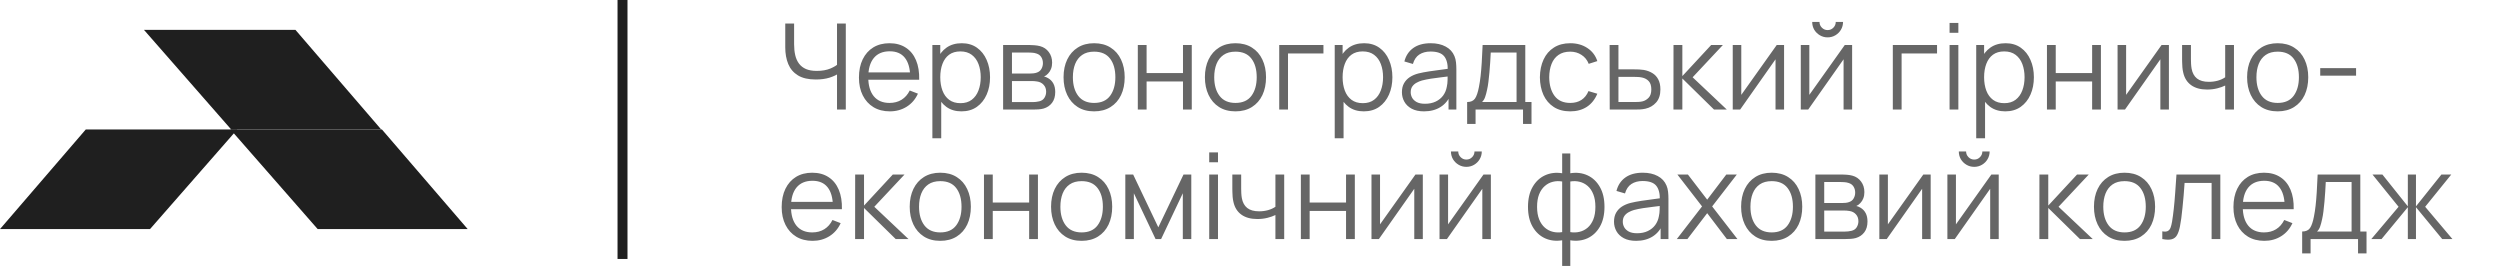 <svg width="251" height="27" viewBox="0 0 251 27" fill="none" xmlns="http://www.w3.org/2000/svg">
<g clip-path="url(#clip0_389_1124)">
<path d="M14.455 3L23.212 13H38.274L29.664 3H14.455Z" fill="#1F1F1F"/>
<path d="M23.819 13L15.062 23H0L8.61 13H23.819Z" fill="#1F1F1F"/>
<path d="M23.138 13L31.894 23H46.956L38.346 13H23.138Z" fill="#1F1F1F"/>
</g>
<path d="M84.036 11V6.944L84.282 7.322C84.006 7.518 83.668 7.678 83.268 7.802C82.868 7.922 82.416 7.982 81.912 7.982C81.164 7.982 80.564 7.844 80.112 7.568C79.664 7.292 79.34 6.912 79.14 6.428C78.94 5.94 78.84 5.382 78.84 4.754V2.36H79.728V4.448C79.728 4.848 79.766 5.212 79.842 5.54C79.918 5.868 80.044 6.15 80.22 6.386C80.396 6.622 80.63 6.804 80.922 6.932C81.214 7.056 81.574 7.118 82.002 7.118C82.534 7.118 82.992 7.038 83.376 6.878C83.76 6.714 84.042 6.538 84.222 6.35L84.036 7.058V2.36H84.918V11H84.036ZM89.34 11.18C88.708 11.18 88.16 11.04 87.696 10.76C87.236 10.48 86.878 10.086 86.622 9.578C86.366 9.07 86.238 8.474 86.238 7.79C86.238 7.082 86.364 6.47 86.616 5.954C86.868 5.438 87.222 5.04 87.678 4.76C88.138 4.48 88.68 4.34 89.304 4.34C89.944 4.34 90.49 4.488 90.942 4.784C91.394 5.076 91.736 5.496 91.968 6.044C92.2 6.592 92.306 7.246 92.286 8.006H91.386V7.694C91.37 6.854 91.188 6.22 90.84 5.792C90.496 5.364 89.992 5.15 89.328 5.15C88.632 5.15 88.098 5.376 87.726 5.828C87.358 6.28 87.174 6.924 87.174 7.76C87.174 8.576 87.358 9.21 87.726 9.662C88.098 10.11 88.624 10.334 89.304 10.334C89.768 10.334 90.172 10.228 90.516 10.016C90.864 9.8 91.138 9.49 91.338 9.086L92.16 9.404C91.904 9.968 91.526 10.406 91.026 10.718C90.53 11.026 89.968 11.18 89.34 11.18ZM86.862 8.006V7.268H91.812V8.006H86.862ZM96.527 11.18C95.931 11.18 95.427 11.03 95.015 10.73C94.603 10.426 94.291 10.016 94.079 9.5C93.867 8.98 93.761 8.398 93.761 7.754C93.761 7.098 93.867 6.514 94.079 6.002C94.295 5.486 94.611 5.08 95.027 4.784C95.443 4.488 95.955 4.34 96.563 4.34C97.155 4.34 97.663 4.49 98.087 4.79C98.511 5.09 98.835 5.498 99.059 6.014C99.287 6.53 99.401 7.11 99.401 7.754C99.401 8.402 99.287 8.984 99.059 9.5C98.831 10.016 98.503 10.426 98.075 10.73C97.647 11.03 97.131 11.18 96.527 11.18ZM93.611 13.88V4.52H94.403V9.398H94.499V13.88H93.611ZM96.437 10.358C96.889 10.358 97.265 10.244 97.565 10.016C97.865 9.788 98.089 9.478 98.237 9.086C98.389 8.69 98.465 8.246 98.465 7.754C98.465 7.266 98.391 6.826 98.243 6.434C98.095 6.042 97.869 5.732 97.565 5.504C97.265 5.276 96.883 5.162 96.419 5.162C95.967 5.162 95.591 5.272 95.291 5.492C94.995 5.712 94.773 6.018 94.625 6.41C94.477 6.798 94.403 7.246 94.403 7.754C94.403 8.254 94.477 8.702 94.625 9.098C94.773 9.49 94.997 9.798 95.297 10.022C95.597 10.246 95.977 10.358 96.437 10.358ZM100.713 11V4.52H103.383C103.519 4.52 103.683 4.528 103.875 4.544C104.071 4.56 104.253 4.59 104.421 4.634C104.785 4.73 105.077 4.926 105.297 5.222C105.521 5.518 105.633 5.874 105.633 6.29C105.633 6.522 105.597 6.73 105.525 6.914C105.457 7.094 105.359 7.25 105.231 7.382C105.171 7.45 105.105 7.51 105.033 7.562C104.961 7.61 104.891 7.65 104.823 7.682C104.951 7.706 105.089 7.762 105.237 7.85C105.469 7.986 105.645 8.17 105.765 8.402C105.885 8.63 105.945 8.908 105.945 9.236C105.945 9.68 105.839 10.042 105.627 10.322C105.415 10.602 105.131 10.794 104.775 10.898C104.615 10.942 104.441 10.97 104.253 10.982C104.069 10.994 103.895 11 103.731 11H100.713ZM101.601 10.25H103.689C103.773 10.25 103.879 10.244 104.007 10.232C104.135 10.216 104.249 10.196 104.349 10.172C104.585 10.112 104.757 9.992 104.865 9.812C104.977 9.628 105.033 9.428 105.033 9.212C105.033 8.928 104.949 8.696 104.781 8.516C104.617 8.332 104.397 8.22 104.121 8.18C104.029 8.16 103.933 8.148 103.833 8.144C103.733 8.14 103.643 8.138 103.563 8.138H101.601V10.25ZM101.601 7.382H103.413C103.517 7.382 103.633 7.376 103.761 7.364C103.893 7.348 104.007 7.322 104.103 7.286C104.311 7.214 104.463 7.09 104.559 6.914C104.659 6.738 104.709 6.546 104.709 6.338C104.709 6.11 104.655 5.91 104.547 5.738C104.443 5.566 104.285 5.446 104.073 5.378C103.929 5.326 103.773 5.296 103.605 5.288C103.441 5.28 103.337 5.276 103.293 5.276H101.601V7.382ZM109.847 11.18C109.203 11.18 108.653 11.034 108.197 10.742C107.741 10.45 107.391 10.046 107.147 9.53C106.903 9.014 106.781 8.422 106.781 7.754C106.781 7.074 106.905 6.478 107.153 5.966C107.401 5.454 107.753 5.056 108.209 4.772C108.669 4.484 109.215 4.34 109.847 4.34C110.495 4.34 111.047 4.486 111.503 4.778C111.963 5.066 112.313 5.468 112.553 5.984C112.797 6.496 112.919 7.086 112.919 7.754C112.919 8.434 112.797 9.032 112.553 9.548C112.309 10.06 111.957 10.46 111.497 10.748C111.037 11.036 110.487 11.18 109.847 11.18ZM109.847 10.334C110.567 10.334 111.103 10.096 111.455 9.62C111.807 9.14 111.983 8.518 111.983 7.754C111.983 6.97 111.805 6.346 111.449 5.882C111.097 5.418 110.563 5.186 109.847 5.186C109.363 5.186 108.963 5.296 108.647 5.516C108.335 5.732 108.101 6.034 107.945 6.422C107.793 6.806 107.717 7.25 107.717 7.754C107.717 8.534 107.897 9.16 108.257 9.632C108.617 10.1 109.147 10.334 109.847 10.334ZM114.236 11V4.52H115.118V7.334H118.772V4.52H119.654V11H118.772V8.18H115.118V11H114.236ZM124.038 11.18C123.394 11.18 122.844 11.034 122.388 10.742C121.932 10.45 121.582 10.046 121.338 9.53C121.094 9.014 120.972 8.422 120.972 7.754C120.972 7.074 121.096 6.478 121.344 5.966C121.592 5.454 121.944 5.056 122.4 4.772C122.86 4.484 123.406 4.34 124.038 4.34C124.686 4.34 125.238 4.486 125.694 4.778C126.154 5.066 126.504 5.468 126.744 5.984C126.988 6.496 127.11 7.086 127.11 7.754C127.11 8.434 126.988 9.032 126.744 9.548C126.5 10.06 126.148 10.46 125.688 10.748C125.228 11.036 124.678 11.18 124.038 11.18ZM124.038 10.334C124.758 10.334 125.294 10.096 125.646 9.62C125.998 9.14 126.174 8.518 126.174 7.754C126.174 6.97 125.996 6.346 125.64 5.882C125.288 5.418 124.754 5.186 124.038 5.186C123.554 5.186 123.154 5.296 122.838 5.516C122.526 5.732 122.292 6.034 122.136 6.422C121.984 6.806 121.908 7.25 121.908 7.754C121.908 8.534 122.088 9.16 122.448 9.632C122.808 10.1 123.338 10.334 124.038 10.334ZM128.434 11V4.52H132.874V5.366H129.316V11H128.434ZM136.922 11.18C136.326 11.18 135.822 11.03 135.41 10.73C134.998 10.426 134.686 10.016 134.474 9.5C134.262 8.98 134.156 8.398 134.156 7.754C134.156 7.098 134.262 6.514 134.474 6.002C134.69 5.486 135.006 5.08 135.422 4.784C135.838 4.488 136.35 4.34 136.958 4.34C137.55 4.34 138.058 4.49 138.482 4.79C138.906 5.09 139.23 5.498 139.454 6.014C139.682 6.53 139.796 7.11 139.796 7.754C139.796 8.402 139.682 8.984 139.454 9.5C139.226 10.016 138.898 10.426 138.47 10.73C138.042 11.03 137.526 11.18 136.922 11.18ZM134.006 13.88V4.52H134.798V9.398H134.894V13.88H134.006ZM136.832 10.358C137.284 10.358 137.66 10.244 137.96 10.016C138.26 9.788 138.484 9.478 138.632 9.086C138.784 8.69 138.86 8.246 138.86 7.754C138.86 7.266 138.786 6.826 138.638 6.434C138.49 6.042 138.264 5.732 137.96 5.504C137.66 5.276 137.278 5.162 136.814 5.162C136.362 5.162 135.986 5.272 135.686 5.492C135.39 5.712 135.168 6.018 135.02 6.41C134.872 6.798 134.798 7.246 134.798 7.754C134.798 8.254 134.872 8.702 135.02 9.098C135.168 9.49 135.392 9.798 135.692 10.022C135.992 10.246 136.372 10.358 136.832 10.358ZM142.967 11.18C142.479 11.18 142.069 11.092 141.737 10.916C141.409 10.74 141.163 10.506 140.999 10.214C140.835 9.922 140.753 9.604 140.753 9.26C140.753 8.908 140.823 8.608 140.963 8.36C141.107 8.108 141.301 7.902 141.545 7.742C141.793 7.582 142.079 7.46 142.403 7.376C142.731 7.296 143.093 7.226 143.489 7.166C143.889 7.102 144.279 7.048 144.659 7.004C145.043 6.956 145.379 6.91 145.667 6.866L145.355 7.058C145.367 6.418 145.243 5.944 144.983 5.636C144.723 5.328 144.271 5.174 143.627 5.174C143.183 5.174 142.807 5.274 142.499 5.474C142.195 5.674 141.981 5.99 141.857 6.422L140.999 6.17C141.147 5.59 141.445 5.14 141.893 4.82C142.341 4.5 142.923 4.34 143.639 4.34C144.231 4.34 144.733 4.452 145.145 4.676C145.561 4.896 145.855 5.216 146.027 5.636C146.107 5.824 146.159 6.034 146.183 6.266C146.207 6.498 146.219 6.734 146.219 6.974V11H145.433V9.374L145.661 9.47C145.441 10.026 145.099 10.45 144.635 10.742C144.171 11.034 143.615 11.18 142.967 11.18ZM143.069 10.418C143.481 10.418 143.841 10.344 144.149 10.196C144.457 10.048 144.705 9.846 144.893 9.59C145.081 9.33 145.203 9.038 145.259 8.714C145.307 8.506 145.333 8.278 145.337 8.03C145.341 7.778 145.343 7.59 145.343 7.466L145.679 7.64C145.379 7.68 145.053 7.72 144.701 7.76C144.353 7.8 144.009 7.846 143.669 7.898C143.333 7.95 143.029 8.012 142.757 8.084C142.573 8.136 142.395 8.21 142.223 8.306C142.051 8.398 141.909 8.522 141.797 8.678C141.689 8.834 141.635 9.028 141.635 9.26C141.635 9.448 141.681 9.63 141.773 9.806C141.869 9.982 142.021 10.128 142.229 10.244C142.441 10.36 142.721 10.418 143.069 10.418ZM147.301 12.44V10.244C147.669 10.244 147.933 10.126 148.093 9.89C148.253 9.65 148.383 9.268 148.483 8.744C148.551 8.404 148.607 8.038 148.651 7.646C148.695 7.254 148.733 6.806 148.765 6.302C148.797 5.794 148.827 5.2 148.855 4.52H153.139V10.244H153.763V12.44H152.911V11H148.147V12.44H147.301ZM148.795 10.244H152.263V5.276H149.671C149.659 5.58 149.641 5.902 149.617 6.242C149.597 6.582 149.571 6.922 149.539 7.262C149.511 7.602 149.477 7.922 149.437 8.222C149.401 8.518 149.357 8.778 149.305 9.002C149.245 9.29 149.179 9.536 149.107 9.74C149.039 9.944 148.935 10.112 148.795 10.244ZM157.653 11.18C157.001 11.18 156.449 11.034 155.997 10.742C155.545 10.45 155.201 10.048 154.965 9.536C154.733 9.02 154.613 8.428 154.605 7.76C154.613 7.08 154.737 6.484 154.977 5.972C155.217 5.456 155.563 5.056 156.015 4.772C156.467 4.484 157.015 4.34 157.659 4.34C158.315 4.34 158.885 4.5 159.369 4.82C159.857 5.14 160.191 5.578 160.371 6.134L159.507 6.41C159.355 6.022 159.113 5.722 158.781 5.51C158.453 5.294 158.077 5.186 157.653 5.186C157.177 5.186 156.783 5.296 156.471 5.516C156.159 5.732 155.927 6.034 155.775 6.422C155.623 6.81 155.545 7.256 155.541 7.76C155.549 8.536 155.729 9.16 156.081 9.632C156.433 10.1 156.957 10.334 157.653 10.334C158.093 10.334 158.467 10.234 158.775 10.034C159.087 9.83 159.323 9.534 159.483 9.146L160.371 9.41C160.131 9.986 159.779 10.426 159.315 10.73C158.851 11.03 158.297 11.18 157.653 11.18ZM161.616 11L161.604 4.52H162.492V6.962H164.01C164.198 6.962 164.382 6.966 164.562 6.974C164.746 6.982 164.908 6.998 165.048 7.022C165.368 7.082 165.652 7.188 165.9 7.34C166.152 7.492 166.348 7.702 166.488 7.97C166.632 8.238 166.704 8.574 166.704 8.978C166.704 9.534 166.56 9.972 166.272 10.292C165.988 10.612 165.628 10.82 165.192 10.916C165.028 10.952 164.85 10.976 164.658 10.988C164.466 10.996 164.276 11 164.088 11H161.616ZM162.492 10.244H164.052C164.188 10.244 164.34 10.24 164.508 10.232C164.676 10.224 164.824 10.202 164.952 10.166C165.164 10.106 165.356 9.986 165.528 9.806C165.704 9.622 165.792 9.346 165.792 8.978C165.792 8.614 165.708 8.34 165.54 8.156C165.372 7.968 165.148 7.844 164.868 7.784C164.744 7.756 164.61 7.738 164.466 7.73C164.322 7.722 164.184 7.718 164.052 7.718H162.492V10.244ZM168.014 11L168.02 4.52H168.908V7.64L171.8 4.52H172.976L169.94 7.76L173.372 11H172.088L168.908 7.88V11H168.014ZM179.121 4.52V11H178.263V5.954L174.711 11H173.967V4.52H174.825V9.524L178.383 4.52H179.121ZM183.493 3.752C183.209 3.752 182.949 3.682 182.713 3.542C182.477 3.402 182.289 3.216 182.149 2.984C182.013 2.748 181.945 2.488 181.945 2.204H182.677C182.677 2.428 182.757 2.62 182.917 2.78C183.077 2.94 183.269 3.02 183.493 3.02C183.721 3.02 183.913 2.94 184.069 2.78C184.229 2.62 184.309 2.428 184.309 2.204H185.041C185.041 2.488 184.971 2.748 184.831 2.984C184.695 3.216 184.509 3.402 184.273 3.542C184.037 3.682 183.777 3.752 183.493 3.752ZM185.953 4.52V11H185.095V5.954L181.543 11H180.799V4.52H181.657V9.524L185.215 4.52H185.953ZM190.039 11V4.52H194.479V5.366H190.921V11H190.039ZM195.737 3.29V2.3H196.619V3.29H195.737ZM195.737 11V4.52H196.619V11H195.737ZM201.328 11.18C200.732 11.18 200.228 11.03 199.816 10.73C199.404 10.426 199.092 10.016 198.88 9.5C198.668 8.98 198.562 8.398 198.562 7.754C198.562 7.098 198.668 6.514 198.88 6.002C199.096 5.486 199.412 5.08 199.828 4.784C200.244 4.488 200.756 4.34 201.364 4.34C201.956 4.34 202.464 4.49 202.888 4.79C203.312 5.09 203.636 5.498 203.86 6.014C204.088 6.53 204.202 7.11 204.202 7.754C204.202 8.402 204.088 8.984 203.86 9.5C203.632 10.016 203.304 10.426 202.876 10.73C202.448 11.03 201.932 11.18 201.328 11.18ZM198.412 13.88V4.52H199.204V9.398H199.3V13.88H198.412ZM201.238 10.358C201.69 10.358 202.066 10.244 202.366 10.016C202.666 9.788 202.89 9.478 203.038 9.086C203.19 8.69 203.266 8.246 203.266 7.754C203.266 7.266 203.192 6.826 203.044 6.434C202.896 6.042 202.67 5.732 202.366 5.504C202.066 5.276 201.684 5.162 201.22 5.162C200.768 5.162 200.392 5.272 200.092 5.492C199.796 5.712 199.574 6.018 199.426 6.41C199.278 6.798 199.204 7.246 199.204 7.754C199.204 8.254 199.278 8.702 199.426 9.098C199.574 9.49 199.798 9.798 200.098 10.022C200.398 10.246 200.778 10.358 201.238 10.358ZM205.514 11V4.52H206.396V7.334H210.05V4.52H210.932V11H210.05V8.18H206.396V11H205.514ZM217.758 4.52V11H216.9V5.954L213.348 11H212.604V4.52H213.462V9.524L217.02 4.52H217.758ZM223.408 11V8.588C223.192 8.696 222.926 8.79 222.61 8.87C222.294 8.95 221.954 8.99 221.59 8.99C220.934 8.99 220.402 8.844 219.994 8.552C219.586 8.26 219.32 7.838 219.196 7.286C219.156 7.122 219.128 6.948 219.112 6.764C219.1 6.58 219.092 6.414 219.088 6.266C219.084 6.118 219.082 6.012 219.082 5.948V4.52H219.97V5.948C219.97 6.08 219.974 6.23 219.982 6.398C219.99 6.566 220.008 6.73 220.036 6.89C220.116 7.326 220.296 7.656 220.576 7.88C220.86 8.104 221.258 8.216 221.77 8.216C222.09 8.216 222.392 8.176 222.676 8.096C222.964 8.012 223.208 7.9 223.408 7.76V4.52H224.29V11H223.408ZM228.675 11.18C228.031 11.18 227.481 11.034 227.025 10.742C226.569 10.45 226.219 10.046 225.975 9.53C225.731 9.014 225.609 8.422 225.609 7.754C225.609 7.074 225.733 6.478 225.981 5.966C226.229 5.454 226.581 5.056 227.037 4.772C227.497 4.484 228.043 4.34 228.675 4.34C229.323 4.34 229.875 4.486 230.331 4.778C230.791 5.066 231.141 5.468 231.381 5.984C231.625 6.496 231.747 7.086 231.747 7.754C231.747 8.434 231.625 9.032 231.381 9.548C231.137 10.06 230.785 10.46 230.325 10.748C229.865 11.036 229.315 11.18 228.675 11.18ZM228.675 10.334C229.395 10.334 229.931 10.096 230.283 9.62C230.635 9.14 230.811 8.518 230.811 7.754C230.811 6.97 230.633 6.346 230.277 5.882C229.925 5.418 229.391 5.186 228.675 5.186C228.191 5.186 227.791 5.296 227.475 5.516C227.163 5.732 226.929 6.034 226.773 6.422C226.621 6.806 226.545 7.25 226.545 7.754C226.545 8.534 226.725 9.16 227.085 9.632C227.445 10.1 227.975 10.334 228.675 10.334ZM232.95 7.598V6.842H236.55V7.598H232.95ZM81.582 24.18C80.95 24.18 80.402 24.04 79.938 23.76C79.478 23.48 79.12 23.086 78.864 22.578C78.608 22.07 78.48 21.474 78.48 20.79C78.48 20.082 78.606 19.47 78.858 18.954C79.11 18.438 79.464 18.04 79.92 17.76C80.38 17.48 80.922 17.34 81.546 17.34C82.186 17.34 82.732 17.488 83.184 17.784C83.636 18.076 83.978 18.496 84.21 19.044C84.442 19.592 84.548 20.246 84.528 21.006H83.628V20.694C83.612 19.854 83.43 19.22 83.082 18.792C82.738 18.364 82.234 18.15 81.57 18.15C80.874 18.15 80.34 18.376 79.968 18.828C79.6 19.28 79.416 19.924 79.416 20.76C79.416 21.576 79.6 22.21 79.968 22.662C80.34 23.11 80.866 23.334 81.546 23.334C82.01 23.334 82.414 23.228 82.758 23.016C83.106 22.8 83.38 22.49 83.58 22.086L84.402 22.404C84.146 22.968 83.768 23.406 83.268 23.718C82.772 24.026 82.21 24.18 81.582 24.18ZM79.104 21.006V20.268H84.054V21.006H79.104ZM85.853 24L85.859 17.52H86.748V20.64L89.639 17.52H90.816L87.779 20.76L91.212 24H89.927L86.748 20.88V24H85.853ZM94.401 24.18C93.757 24.18 93.207 24.034 92.751 23.742C92.296 23.45 91.945 23.046 91.701 22.53C91.457 22.014 91.335 21.422 91.335 20.754C91.335 20.074 91.46 19.478 91.707 18.966C91.956 18.454 92.308 18.056 92.763 17.772C93.224 17.484 93.769 17.34 94.401 17.34C95.049 17.34 95.602 17.486 96.058 17.778C96.517 18.066 96.868 18.468 97.108 18.984C97.352 19.496 97.474 20.086 97.474 20.754C97.474 21.434 97.352 22.032 97.108 22.548C96.864 23.06 96.511 23.46 96.052 23.748C95.591 24.036 95.041 24.18 94.401 24.18ZM94.401 23.334C95.121 23.334 95.657 23.096 96.01 22.62C96.362 22.14 96.537 21.518 96.537 20.754C96.537 19.97 96.359 19.346 96.004 18.882C95.651 18.418 95.118 18.186 94.401 18.186C93.918 18.186 93.517 18.296 93.201 18.516C92.889 18.732 92.656 19.034 92.499 19.422C92.347 19.806 92.272 20.25 92.272 20.754C92.272 21.534 92.451 22.16 92.811 22.632C93.171 23.1 93.701 23.334 94.401 23.334ZM98.791 24V17.52H99.673V20.334H103.327V17.52H104.209V24H103.327V21.18H99.673V24H98.791ZM108.593 24.18C107.949 24.18 107.399 24.034 106.943 23.742C106.487 23.45 106.137 23.046 105.893 22.53C105.649 22.014 105.527 21.422 105.527 20.754C105.527 20.074 105.651 19.478 105.899 18.966C106.147 18.454 106.499 18.056 106.955 17.772C107.415 17.484 107.961 17.34 108.593 17.34C109.241 17.34 109.793 17.486 110.249 17.778C110.709 18.066 111.059 18.468 111.299 18.984C111.543 19.496 111.665 20.086 111.665 20.754C111.665 21.434 111.543 22.032 111.299 22.548C111.055 23.06 110.703 23.46 110.243 23.748C109.783 24.036 109.233 24.18 108.593 24.18ZM108.593 23.334C109.313 23.334 109.849 23.096 110.201 22.62C110.553 22.14 110.729 21.518 110.729 20.754C110.729 19.97 110.551 19.346 110.195 18.882C109.843 18.418 109.309 18.186 108.593 18.186C108.109 18.186 107.709 18.296 107.393 18.516C107.081 18.732 106.847 19.034 106.691 19.422C106.539 19.806 106.463 20.25 106.463 20.754C106.463 21.534 106.643 22.16 107.003 22.632C107.363 23.1 107.893 23.334 108.593 23.334ZM112.982 24V17.52H113.768L116.294 22.824L118.826 17.52H119.606V24H118.754V19.404L116.576 24H116.018L113.84 19.404V24H112.982ZM121.405 16.29V15.3H122.287V16.29H121.405ZM121.405 24V17.52H122.287V24H121.405ZM128.052 24V21.588C127.836 21.696 127.57 21.79 127.254 21.87C126.938 21.95 126.598 21.99 126.234 21.99C125.578 21.99 125.046 21.844 124.638 21.552C124.23 21.26 123.964 20.838 123.84 20.286C123.8 20.122 123.772 19.948 123.756 19.764C123.744 19.58 123.736 19.414 123.732 19.266C123.728 19.118 123.726 19.012 123.726 18.948V17.52H124.614V18.948C124.614 19.08 124.618 19.23 124.626 19.398C124.634 19.566 124.652 19.73 124.68 19.89C124.76 20.326 124.94 20.656 125.22 20.88C125.504 21.104 125.902 21.216 126.414 21.216C126.734 21.216 127.036 21.176 127.32 21.096C127.608 21.012 127.852 20.9 128.052 20.76V17.52H128.934V24H128.052ZM130.607 24V17.52H131.489V20.334H135.143V17.52H136.025V24H135.143V21.18H131.489V24H130.607ZM142.851 17.52V24H141.993V18.954L138.441 24H137.697V17.52H138.555V22.524L142.113 17.52H142.851ZM147.223 16.752C146.939 16.752 146.679 16.682 146.443 16.542C146.207 16.402 146.019 16.216 145.879 15.984C145.743 15.748 145.675 15.488 145.675 15.204H146.407C146.407 15.428 146.487 15.62 146.647 15.78C146.807 15.94 146.999 16.02 147.223 16.02C147.451 16.02 147.643 15.94 147.799 15.78C147.959 15.62 148.039 15.428 148.039 15.204H148.771C148.771 15.488 148.701 15.748 148.561 15.984C148.425 16.216 148.239 16.402 148.003 16.542C147.767 16.682 147.507 16.752 147.223 16.752ZM149.683 17.52V24H148.825V18.954L145.273 24H144.529V17.52H145.387V22.524L148.945 17.52H149.683ZM156.842 26.7V24.126C156.21 24.226 155.634 24.158 155.114 23.922C154.594 23.682 154.18 23.294 153.872 22.758C153.564 22.222 153.41 21.558 153.41 20.766C153.41 19.974 153.564 19.31 153.872 18.774C154.18 18.234 154.594 17.844 155.114 17.604C155.634 17.364 156.21 17.294 156.842 17.394V15.408H157.658V17.394C158.29 17.294 158.866 17.364 159.386 17.604C159.906 17.844 160.32 18.234 160.628 18.774C160.936 19.31 161.09 19.974 161.09 20.766C161.09 21.558 160.936 22.222 160.628 22.758C160.32 23.294 159.906 23.682 159.386 23.922C158.866 24.158 158.29 24.226 157.658 24.126V26.7H156.842ZM156.842 23.304V18.222C156.518 18.166 156.206 18.176 155.906 18.252C155.606 18.324 155.336 18.466 155.096 18.678C154.856 18.886 154.666 19.164 154.526 19.512C154.39 19.856 154.322 20.274 154.322 20.766C154.322 21.258 154.392 21.678 154.532 22.026C154.672 22.37 154.862 22.646 155.102 22.854C155.342 23.062 155.612 23.202 155.912 23.274C156.212 23.346 156.522 23.356 156.842 23.304ZM157.658 23.304C157.978 23.356 158.288 23.346 158.588 23.274C158.888 23.202 159.158 23.064 159.398 22.86C159.638 22.652 159.828 22.376 159.968 22.032C160.108 21.684 160.178 21.262 160.178 20.766C160.178 20.27 160.108 19.85 159.968 19.506C159.832 19.158 159.644 18.88 159.404 18.672C159.164 18.464 158.894 18.324 158.594 18.252C158.294 18.176 157.982 18.166 157.658 18.222V23.304ZM164.26 24.18C163.772 24.18 163.362 24.092 163.03 23.916C162.702 23.74 162.456 23.506 162.292 23.214C162.128 22.922 162.046 22.604 162.046 22.26C162.046 21.908 162.116 21.608 162.256 21.36C162.4 21.108 162.594 20.902 162.838 20.742C163.086 20.582 163.372 20.46 163.696 20.376C164.024 20.296 164.386 20.226 164.782 20.166C165.182 20.102 165.572 20.048 165.952 20.004C166.336 19.956 166.672 19.91 166.96 19.866L166.648 20.058C166.66 19.418 166.536 18.944 166.276 18.636C166.016 18.328 165.564 18.174 164.92 18.174C164.476 18.174 164.1 18.274 163.792 18.474C163.488 18.674 163.274 18.99 163.15 19.422L162.292 19.17C162.44 18.59 162.738 18.14 163.186 17.82C163.634 17.5 164.216 17.34 164.932 17.34C165.524 17.34 166.026 17.452 166.438 17.676C166.854 17.896 167.148 18.216 167.32 18.636C167.4 18.824 167.452 19.034 167.476 19.266C167.5 19.498 167.512 19.734 167.512 19.974V24H166.726V22.374L166.954 22.47C166.734 23.026 166.392 23.45 165.928 23.742C165.464 24.034 164.908 24.18 164.26 24.18ZM164.362 23.418C164.774 23.418 165.134 23.344 165.442 23.196C165.75 23.048 165.998 22.846 166.186 22.59C166.374 22.33 166.496 22.038 166.552 21.714C166.6 21.506 166.626 21.278 166.63 21.03C166.634 20.778 166.636 20.59 166.636 20.466L166.972 20.64C166.672 20.68 166.346 20.72 165.994 20.76C165.646 20.8 165.302 20.846 164.962 20.898C164.626 20.95 164.322 21.012 164.05 21.084C163.866 21.136 163.688 21.21 163.516 21.306C163.344 21.398 163.202 21.522 163.09 21.678C162.982 21.834 162.928 22.028 162.928 22.26C162.928 22.448 162.974 22.63 163.066 22.806C163.162 22.982 163.314 23.128 163.522 23.244C163.734 23.36 164.014 23.418 164.362 23.418ZM168.354 24L170.886 20.724L168.408 17.52H169.464L171.402 20.046L173.322 17.52H174.378L171.9 20.724L174.438 24H173.376L171.402 21.402L169.416 24H168.354ZM177.874 24.18C177.23 24.18 176.68 24.034 176.224 23.742C175.768 23.45 175.418 23.046 175.174 22.53C174.93 22.014 174.808 21.422 174.808 20.754C174.808 20.074 174.932 19.478 175.18 18.966C175.428 18.454 175.78 18.056 176.236 17.772C176.696 17.484 177.242 17.34 177.874 17.34C178.522 17.34 179.074 17.486 179.53 17.778C179.99 18.066 180.34 18.468 180.58 18.984C180.824 19.496 180.946 20.086 180.946 20.754C180.946 21.434 180.824 22.032 180.58 22.548C180.336 23.06 179.984 23.46 179.524 23.748C179.064 24.036 178.514 24.18 177.874 24.18ZM177.874 23.334C178.594 23.334 179.13 23.096 179.482 22.62C179.834 22.14 180.01 21.518 180.01 20.754C180.01 19.97 179.832 19.346 179.476 18.882C179.124 18.418 178.59 18.186 177.874 18.186C177.39 18.186 176.99 18.296 176.674 18.516C176.362 18.732 176.128 19.034 175.972 19.422C175.82 19.806 175.744 20.25 175.744 20.754C175.744 21.534 175.924 22.16 176.284 22.632C176.644 23.1 177.174 23.334 177.874 23.334ZM182.264 24V17.52H184.934C185.07 17.52 185.234 17.528 185.426 17.544C185.622 17.56 185.804 17.59 185.972 17.634C186.336 17.73 186.628 17.926 186.848 18.222C187.072 18.518 187.184 18.874 187.184 19.29C187.184 19.522 187.148 19.73 187.076 19.914C187.008 20.094 186.91 20.25 186.782 20.382C186.722 20.45 186.656 20.51 186.584 20.562C186.512 20.61 186.442 20.65 186.374 20.682C186.502 20.706 186.64 20.762 186.788 20.85C187.02 20.986 187.196 21.17 187.316 21.402C187.436 21.63 187.496 21.908 187.496 22.236C187.496 22.68 187.39 23.042 187.178 23.322C186.966 23.602 186.682 23.794 186.326 23.898C186.166 23.942 185.992 23.97 185.804 23.982C185.62 23.994 185.446 24 185.282 24H182.264ZM183.152 23.25H185.24C185.324 23.25 185.43 23.244 185.558 23.232C185.686 23.216 185.8 23.196 185.9 23.172C186.136 23.112 186.308 22.992 186.416 22.812C186.528 22.628 186.584 22.428 186.584 22.212C186.584 21.928 186.5 21.696 186.332 21.516C186.168 21.332 185.948 21.22 185.672 21.18C185.58 21.16 185.484 21.148 185.384 21.144C185.284 21.14 185.194 21.138 185.114 21.138H183.152V23.25ZM183.152 20.382H184.964C185.068 20.382 185.184 20.376 185.312 20.364C185.444 20.348 185.558 20.322 185.654 20.286C185.862 20.214 186.014 20.09 186.11 19.914C186.21 19.738 186.26 19.546 186.26 19.338C186.26 19.11 186.206 18.91 186.098 18.738C185.994 18.566 185.836 18.446 185.624 18.378C185.48 18.326 185.324 18.296 185.156 18.288C184.992 18.28 184.888 18.276 184.844 18.276H183.152V20.382ZM193.84 17.52V24H192.982V18.954L189.43 24H188.686V17.52H189.544V22.524L193.102 17.52H193.84ZM198.212 16.752C197.928 16.752 197.668 16.682 197.432 16.542C197.196 16.402 197.008 16.216 196.868 15.984C196.732 15.748 196.664 15.488 196.664 15.204H197.396C197.396 15.428 197.476 15.62 197.636 15.78C197.796 15.94 197.988 16.02 198.212 16.02C198.44 16.02 198.632 15.94 198.788 15.78C198.948 15.62 199.028 15.428 199.028 15.204H199.76C199.76 15.488 199.69 15.748 199.55 15.984C199.414 16.216 199.228 16.402 198.992 16.542C198.756 16.682 198.496 16.752 198.212 16.752ZM200.672 17.52V24H199.814V18.954L196.262 24H195.518V17.52H196.376V22.524L199.934 17.52H200.672ZM204.752 24L204.758 17.52H205.646V20.64L208.538 17.52H209.714L206.678 20.76L210.11 24H208.826L205.646 20.88V24H204.752ZM213.3 24.18C212.656 24.18 212.106 24.034 211.65 23.742C211.194 23.45 210.844 23.046 210.6 22.53C210.356 22.014 210.234 21.422 210.234 20.754C210.234 20.074 210.358 19.478 210.606 18.966C210.854 18.454 211.206 18.056 211.662 17.772C212.122 17.484 212.668 17.34 213.3 17.34C213.948 17.34 214.5 17.486 214.956 17.778C215.416 18.066 215.766 18.468 216.006 18.984C216.25 19.496 216.372 20.086 216.372 20.754C216.372 21.434 216.25 22.032 216.006 22.548C215.762 23.06 215.41 23.46 214.95 23.748C214.49 24.036 213.94 24.18 213.3 24.18ZM213.3 23.334C214.02 23.334 214.556 23.096 214.908 22.62C215.26 22.14 215.436 21.518 215.436 20.754C215.436 19.97 215.258 19.346 214.902 18.882C214.55 18.418 214.016 18.186 213.3 18.186C212.816 18.186 212.416 18.296 212.1 18.516C211.788 18.732 211.554 19.034 211.398 19.422C211.246 19.806 211.17 20.25 211.17 20.754C211.17 21.534 211.35 22.16 211.71 22.632C212.07 23.1 212.6 23.334 213.3 23.334ZM217.095 24V23.226C217.335 23.27 217.517 23.26 217.641 23.196C217.769 23.128 217.863 23.016 217.923 22.86C217.983 22.7 218.033 22.502 218.073 22.266C218.137 21.874 218.195 21.442 218.247 20.97C218.299 20.498 218.345 19.978 218.385 19.41C218.429 18.838 218.473 18.208 218.517 17.52H222.921V24H222.045V18.366H219.333C219.305 18.79 219.273 19.212 219.237 19.632C219.201 20.052 219.163 20.456 219.123 20.844C219.087 21.228 219.047 21.582 219.003 21.906C218.959 22.23 218.913 22.51 218.865 22.746C218.793 23.102 218.697 23.386 218.577 23.598C218.461 23.81 218.287 23.95 218.055 24.018C217.823 24.086 217.503 24.08 217.095 24ZM227.34 24.18C226.708 24.18 226.16 24.04 225.696 23.76C225.236 23.48 224.878 23.086 224.622 22.578C224.366 22.07 224.238 21.474 224.238 20.79C224.238 20.082 224.364 19.47 224.616 18.954C224.868 18.438 225.222 18.04 225.678 17.76C226.138 17.48 226.68 17.34 227.304 17.34C227.944 17.34 228.49 17.488 228.942 17.784C229.394 18.076 229.736 18.496 229.968 19.044C230.2 19.592 230.306 20.246 230.286 21.006H229.386V20.694C229.37 19.854 229.188 19.22 228.84 18.792C228.496 18.364 227.992 18.15 227.328 18.15C226.632 18.15 226.098 18.376 225.726 18.828C225.358 19.28 225.174 19.924 225.174 20.76C225.174 21.576 225.358 22.21 225.726 22.662C226.098 23.11 226.624 23.334 227.304 23.334C227.768 23.334 228.172 23.228 228.516 23.016C228.864 22.8 229.138 22.49 229.338 22.086L230.16 22.404C229.904 22.968 229.526 23.406 229.026 23.718C228.53 24.026 227.968 24.18 227.34 24.18ZM224.862 21.006V20.268H229.812V21.006H224.862ZM231.137 25.44V23.244C231.505 23.244 231.769 23.126 231.929 22.89C232.089 22.65 232.219 22.268 232.319 21.744C232.387 21.404 232.443 21.038 232.487 20.646C232.531 20.254 232.569 19.806 232.601 19.302C232.633 18.794 232.663 18.2 232.691 17.52H236.975V23.244H237.599V25.44H236.747V24H231.983V25.44H231.137ZM232.631 23.244H236.099V18.276H233.507C233.495 18.58 233.477 18.902 233.453 19.242C233.433 19.582 233.407 19.922 233.375 20.262C233.347 20.602 233.313 20.922 233.273 21.222C233.237 21.518 233.193 21.778 233.141 22.002C233.081 22.29 233.015 22.536 232.943 22.74C232.875 22.944 232.771 23.112 232.631 23.244ZM238.081 24L240.817 20.76L238.195 17.52H239.191L241.747 20.718V17.52H242.563V20.718L245.119 17.52H246.109L243.487 20.76L246.223 24H245.197L242.563 20.802V24H241.747V20.802L239.107 24H238.081Z" fill="black" fill-opacity="0.6"/>
<rect x="62" width="1" height="26" fill="#1F1F1F"/>
<defs>
<clipPath id="clip0_389_1124">
<rect width="46.956" height="20" fill="white" transform="translate(0 3)"/>
</clipPath>
</defs>
</svg>
